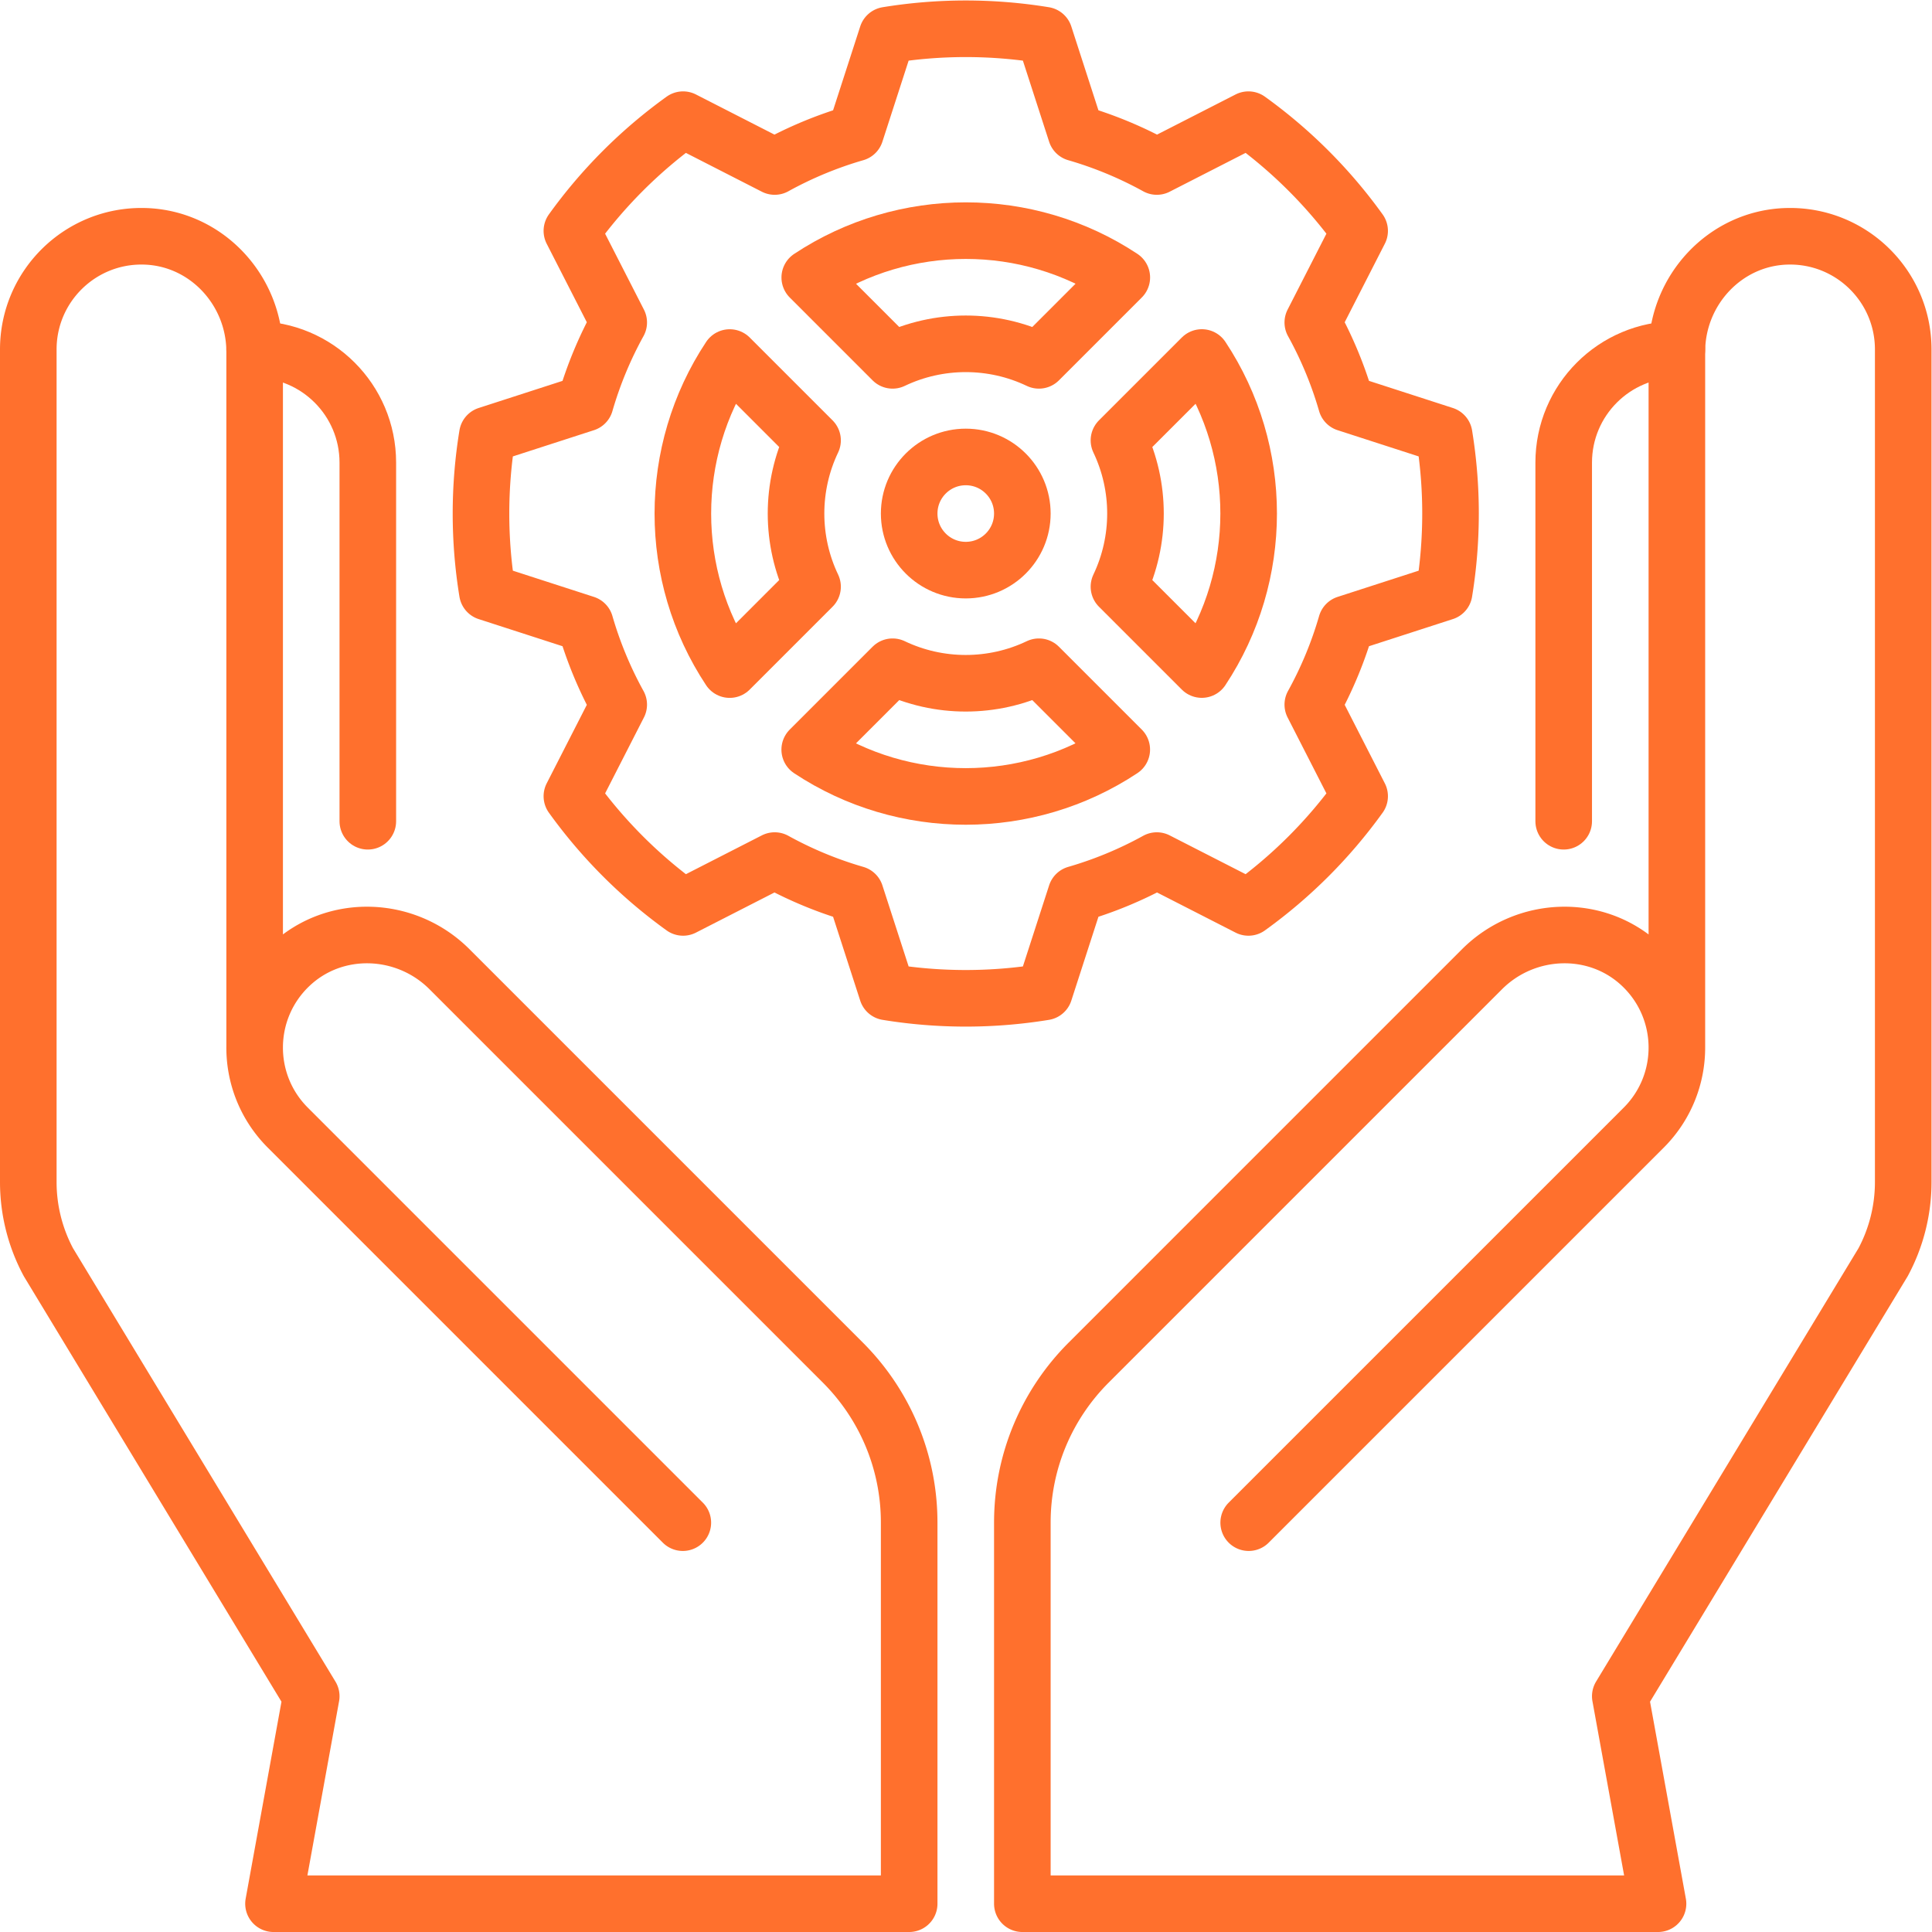 <svg xmlns="http://www.w3.org/2000/svg" xmlns:xlink="http://www.w3.org/1999/xlink" xmlns:svgjs="http://svgjs.com/svgjs" width="512" height="512" x="0" y="0" viewBox="0 0 682.667 682.667" style="enable-background:new 0 0 512 512" xml:space="preserve" class=""><g><defs><clipPath id="a" clipPathUnits="userSpaceOnUse"><path d="M0 512h512V0H0Z" fill="#ff702d" data-original="#000000"></path></clipPath></defs><g clip-path="url(#a)" transform="matrix(1.333 0 0 -1.333 0 682.667)"><path d="M0 0v95.066c0 16.569 13.432 30 30 30" style="stroke-width:15;stroke-linecap:round;stroke-linejoin:round;stroke-miterlimit:10;stroke-dasharray:none;stroke-opacity:1" transform="translate(414.5 294.434)" fill="none" stroke="#ff702d" stroke-width="15" stroke-linecap="round" stroke-linejoin="round" stroke-miterlimit="10" stroke-dasharray="none" stroke-opacity="" data-original="#000000" class=""></path><path d="M0 0v184.442c0 16.347 12.816 30.164 29.157 30.613C46.11 215.52 60 201.915 60 185.066V-35.64a45.006 45.006 0 0 0-5.333-21.25L-15-171.934l10-55h-168.5v101.007c0 16.569 6.716 31.569 17.573 42.426L-51.654 20.771c11.558 11.559 30.391 12.267 42.263 1.03C2.926 10.142 3.127-9.3-8.786-21.214L-113.5-125.927" style="stroke-width:15;stroke-linecap:round;stroke-linejoin:round;stroke-miterlimit:10;stroke-dasharray:none;stroke-opacity:1" transform="translate(444.5 234.434)" fill="none" stroke="#ff702d" stroke-width="15" stroke-linecap="round" stroke-linejoin="round" stroke-miterlimit="10" stroke-dasharray="none" stroke-opacity="" data-original="#000000" class=""></path><path d="M0 0v95.066c0 16.569-13.432 30-30 30" style="stroke-width:15;stroke-linecap:round;stroke-linejoin:round;stroke-miterlimit:10;stroke-dasharray:none;stroke-opacity:1" transform="translate(97.5 294.434)" fill="none" stroke="#ff702d" stroke-width="15" stroke-linecap="round" stroke-linejoin="round" stroke-miterlimit="10" stroke-dasharray="none" stroke-opacity="" data-original="#000000" class=""></path><path d="M0 0v184.442c0 16.347-12.816 30.164-29.157 30.613C-46.11 215.52-60 201.915-60 185.066V-35.64a45.006 45.006 0 0 1 5.333-21.25L15-171.934l-10-55h168.5v101.007c0 16.569-6.716 31.569-17.574 42.426L51.654 20.771C40.096 32.33 21.262 33.038 9.391 21.801-2.926 10.142-3.127-9.3 8.787-21.214L113.5-125.927" style="stroke-width:15;stroke-linecap:round;stroke-linejoin:round;stroke-miterlimit:10;stroke-dasharray:none;stroke-opacity:1" transform="translate(67.5 234.434)" fill="none" stroke="#ff702d" stroke-width="15" stroke-linecap="round" stroke-linejoin="round" stroke-miterlimit="10" stroke-dasharray="none" stroke-opacity="" data-original="#000000" class=""></path><path d="M0 0c0-8.284-6.716-15-15-15-8.284 0-15 6.716-15 15 0 8.284 6.716 15 15 15C-6.716 15 0 8.284 0 0Z" style="stroke-width:15;stroke-linecap:round;stroke-linejoin:round;stroke-miterlimit:10;stroke-dasharray:none;stroke-opacity:1" transform="translate(271 376)" fill="none" stroke="#ff702d" stroke-width="15" stroke-linecap="round" stroke-linejoin="round" stroke-miterlimit="10" stroke-dasharray="none" stroke-opacity="" data-original="#000000" class=""></path><path d="M0 0a129.44 129.44 0 0 1 1.691 20.842c0 7.097-.585 14.057-1.691 20.843l-25.937 8.39a104.303 104.303 0 0 1-8.878 21.414l12.411 24.282a129.315 129.315 0 0 1-13.541 15.934 129.32 129.32 0 0 1-15.935 13.542l-24.282-12.412a104.385 104.385 0 0 1-21.414 8.879l-8.391 25.936a129.326 129.326 0 0 1-20.842 1.692c-7.097 0-14.057-.585-20.842-1.692l-8.391-25.936a104.385 104.385 0 0 1-21.414-8.879l-24.282 12.412a129.324 129.324 0 0 1-29.476-29.476l12.412-24.282a104.288 104.288 0 0 1-8.878-21.415l-25.937-8.39a129.345 129.345 0 0 1-1.692-20.842c0-7.098.585-14.058 1.692-20.843l25.937-8.39a104.326 104.326 0 0 1 8.878-21.414l-12.411-24.283a129.293 129.293 0 0 1 29.475-29.475l24.282 12.412a104.326 104.326 0 0 1 21.414-8.878l8.391-25.938a129.459 129.459 0 0 1 20.842-1.691c7.098 0 14.058.585 20.843 1.691l8.39 25.938a104.326 104.326 0 0 1 21.414 8.878l24.283-12.412a129.384 129.384 0 0 1 15.934 13.542 129.472 129.472 0 0 1 13.542 15.934l-12.412 24.282a104.326 104.326 0 0 1 8.878 21.414z" style="stroke-width:15;stroke-linecap:round;stroke-linejoin:round;stroke-miterlimit:10;stroke-dasharray:none;stroke-opacity:1" transform="translate(382.809 355.158)" fill="none" stroke="#ff702d" stroke-width="15" stroke-linecap="round" stroke-linejoin="round" stroke-miterlimit="10" stroke-dasharray="none" stroke-opacity="" data-original="#000000" class=""></path><path d="M0 0c12.233 5.841 26.557 5.844 38.791 0l21.968 21.969C35.764 38.528 3.04 38.515-21.957 21.957Z" style="stroke-width:15;stroke-linecap:round;stroke-linejoin:round;stroke-miterlimit:10;stroke-dasharray:none;stroke-opacity:1" transform="translate(236.605 416.608)" fill="none" stroke="#ff702d" stroke-width="15" stroke-linecap="round" stroke-linejoin="round" stroke-miterlimit="10" stroke-dasharray="none" stroke-opacity="" data-original="#000000" class=""></path><path d="m0 0-21.957 21.957c-16.557-24.996-16.571-57.721-.011-82.716L0-38.791C-5.843-26.557-5.84-12.233 0 0Z" style="stroke-width:15;stroke-linecap:round;stroke-linejoin:round;stroke-miterlimit:10;stroke-dasharray:none;stroke-opacity:1" transform="translate(215.391 395.396)" fill="none" stroke="#ff702d" stroke-width="15" stroke-linecap="round" stroke-linejoin="round" stroke-miterlimit="10" stroke-dasharray="none" stroke-opacity="" data-original="#000000" class=""></path><path d="M0 0c5.841 12.233 5.843 26.557 0 38.791l21.969 21.968c16.559-24.995 16.546-57.72-.012-82.716Z" style="stroke-width:15;stroke-linecap:round;stroke-linejoin:round;stroke-miterlimit:10;stroke-dasharray:none;stroke-opacity:1" transform="translate(296.608 356.604)" fill="none" stroke="#ff702d" stroke-width="15" stroke-linecap="round" stroke-linejoin="round" stroke-miterlimit="10" stroke-dasharray="none" stroke-opacity="" data-original="#000000" class=""></path><path d="m0 0 21.957-21.957c-24.996-16.558-57.72-16.571-82.716-.012L-38.791 0C-26.557-5.843-12.233-5.841 0 0Z" style="stroke-width:15;stroke-linecap:round;stroke-linejoin:round;stroke-miterlimit:10;stroke-dasharray:none;stroke-opacity:1" transform="translate(275.396 335.392)" fill="none" stroke="#ff702d" stroke-width="15" stroke-linecap="round" stroke-linejoin="round" stroke-miterlimit="10" stroke-dasharray="none" stroke-opacity="" data-original="#000000" class=""></path></g></g></svg>
